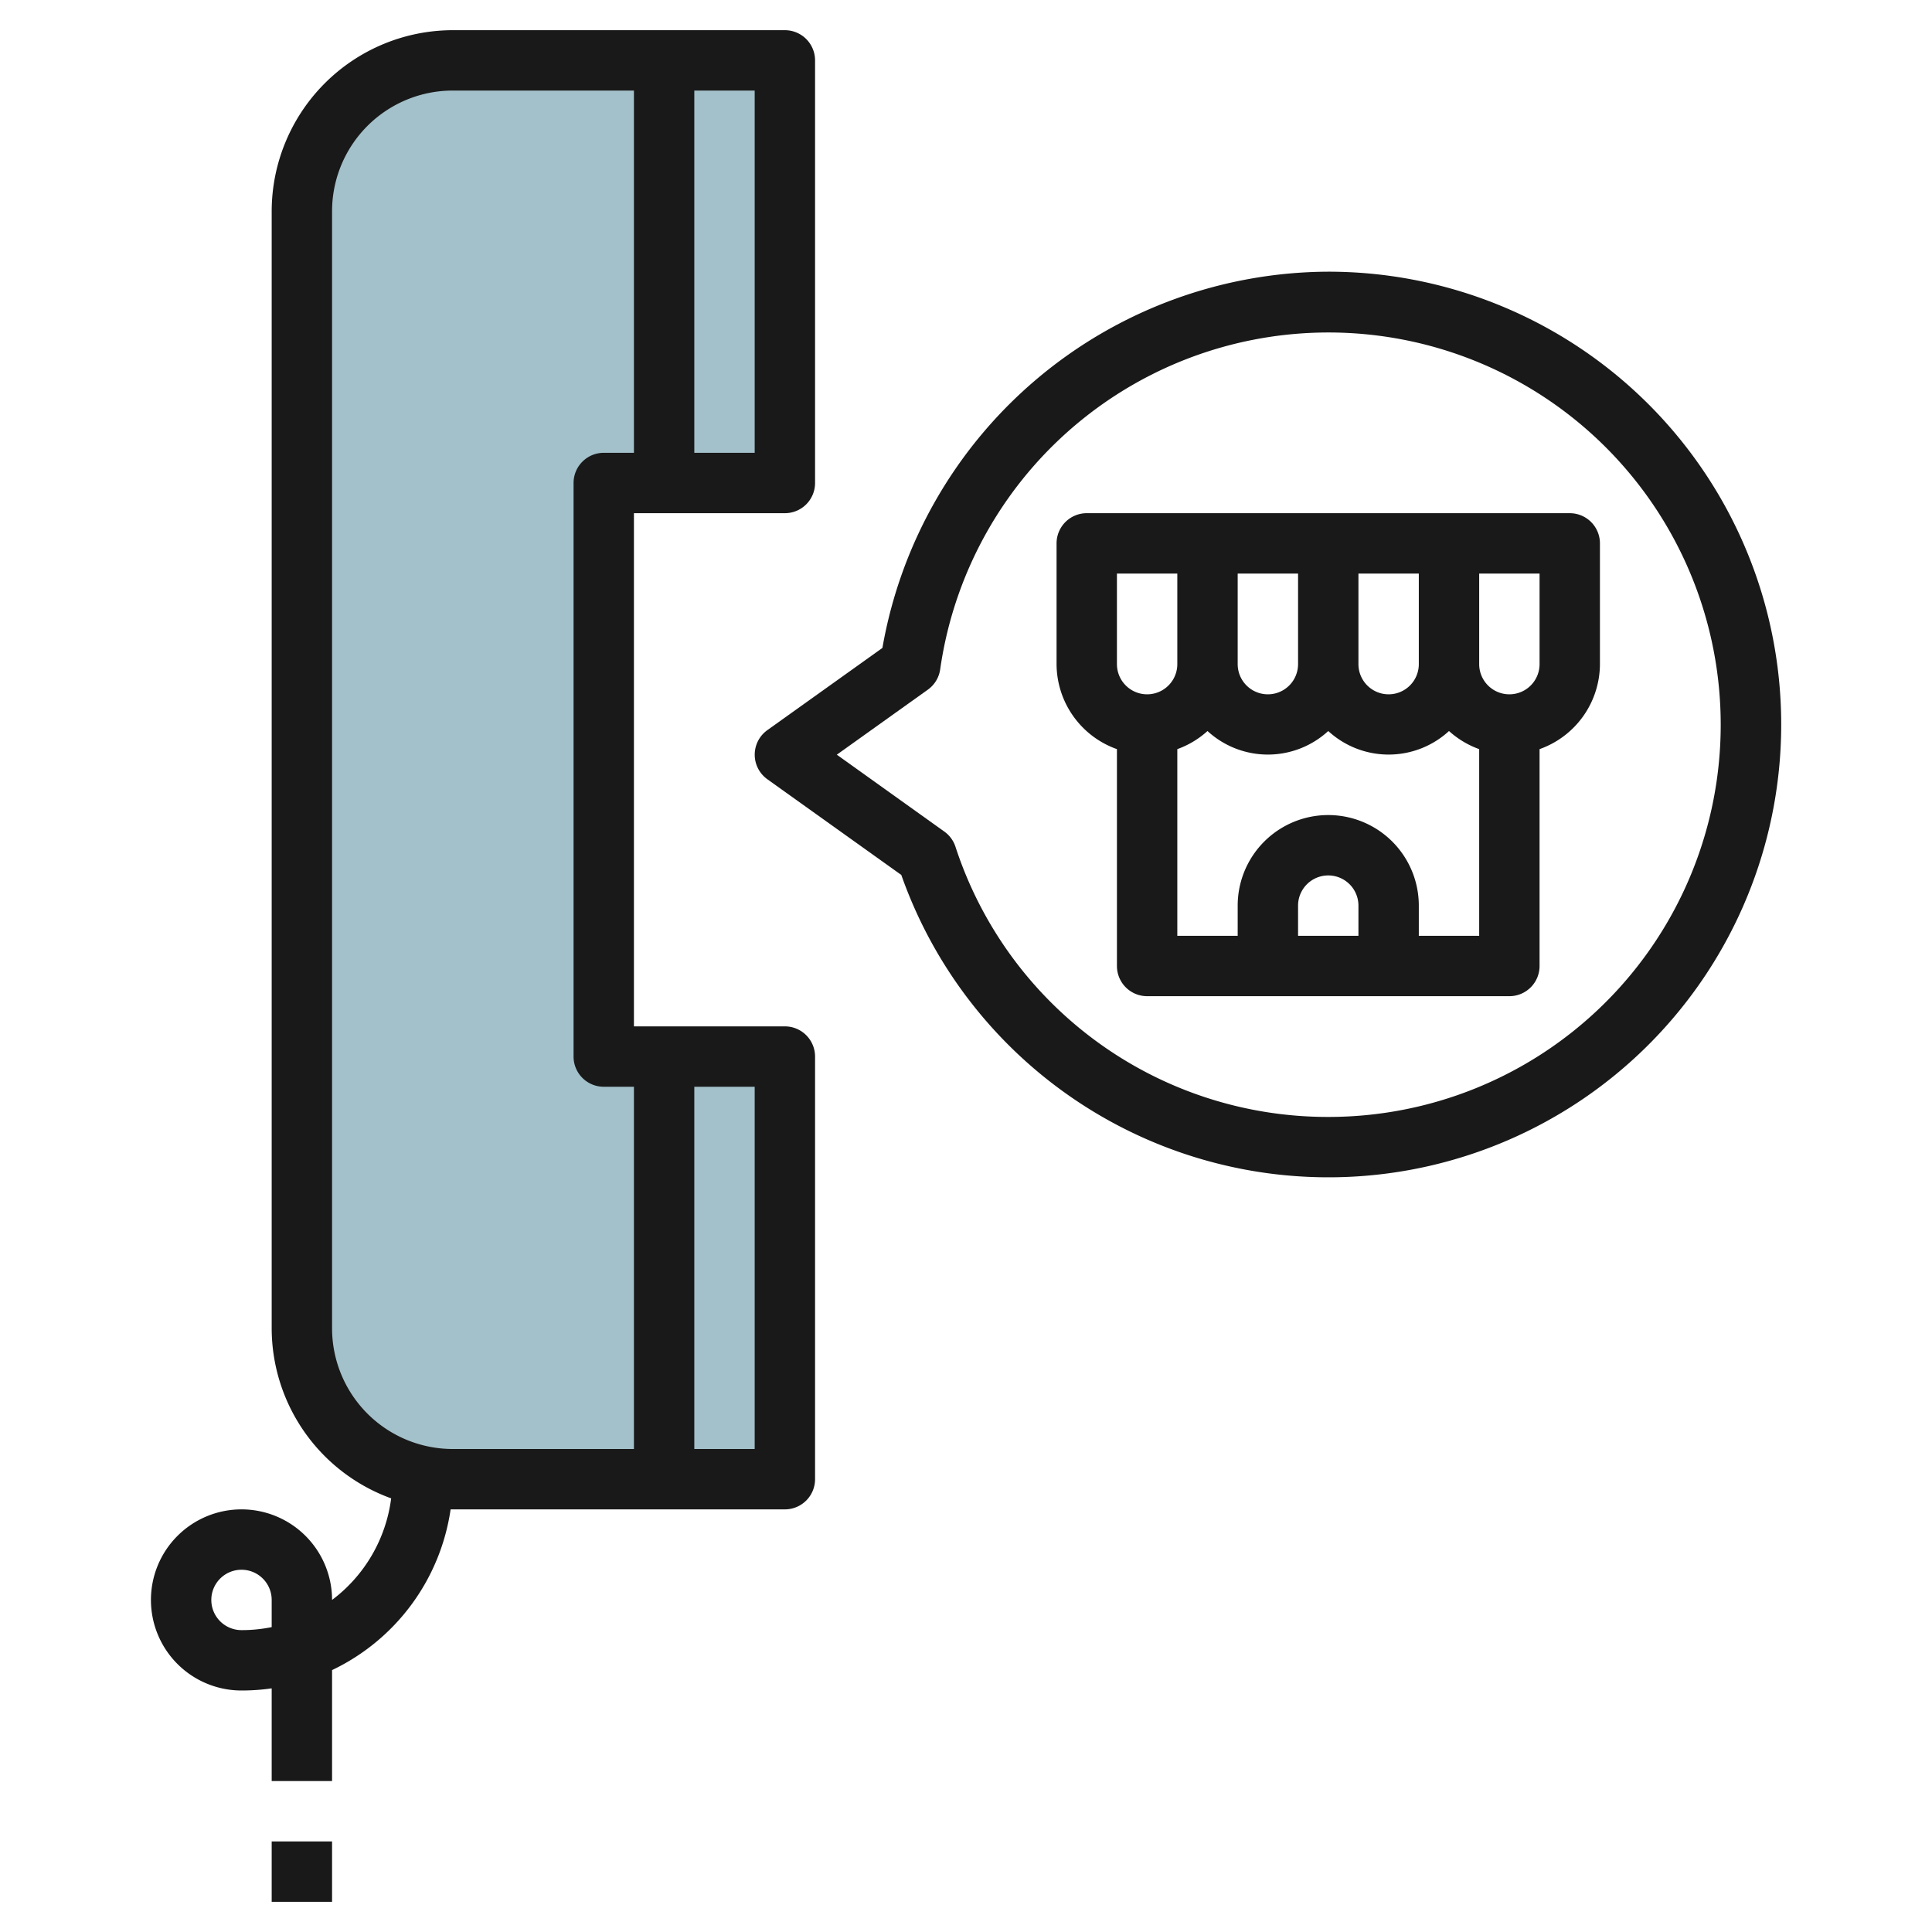 <svg height="512" viewBox="0 0 64 64" width="512" xmlns="http://www.w3.org/2000/svg"><g id="Layer_26" data-name="Layer 26"><path d="m26 49h-11a5 5 0 0 1 -5-5v-37a5 5 0 0 1 5-5h11v14h-6v19h6z" fill="#a3c1ca"/><g fill="#191919"><path d="m26 34h-5v-17h5a1 1 0 0 0 1-1v-14a1 1 0 0 0 -1-1h-11a6.006 6.006 0 0 0 -6 6v37a6 6 0 0 0 3.958 5.635 5 5 0 0 1 -1.958 3.365 3 3 0 1 0 -3 3 7 7 0 0 0 1-.071v3.071h2v-3.676a7.017 7.017 0 0 0 3.927-5.324h.073 11a1 1 0 0 0 1-1v-14a1 1 0 0 0 -1-1zm-17 19.9a4.923 4.923 0 0 1 -1 .1 1 1 0 1 1 1-1zm16-38.9h-2v-12h2zm-14 29v-37a4 4 0 0 1 4-4h6v12h-1a1 1 0 0 0 -1 1v19a1 1 0 0 0 1 1h1v12h-6a4 4 0 0 1 -4-4zm14 4h-2v-12h2z"/><path d="m9 61h2v2h-2z"/><path d="m52 17h-16a1 1 0 0 0 -1 1v4a3 3 0 0 0 2 2.816v7.184a1 1 0 0 0 1 1h12a1 1 0 0 0 1-1v-7.184a3 3 0 0 0 2-2.816v-4a1 1 0 0 0 -1-1zm-5 5a1 1 0 0 1 -2 0v-3h2zm-4 0a1 1 0 0 1 -2 0v-3h2zm-6-3h2v3a1 1 0 0 1 -2 0zm8 12h-2v-1a1 1 0 0 1 2 0zm2 0v-1a3 3 0 0 0 -6 0v1h-2v-6.184a2.989 2.989 0 0 0 1-.6 2.954 2.954 0 0 0 4 0 2.954 2.954 0 0 0 4 0 3.005 3.005 0 0 0 1 .6v6.184zm4-9a1 1 0 0 1 -2 0v-3h2z"/><path d="m44 9a15.055 15.055 0 0 0 -14.769 12.464l-3.812 2.723a1 1 0 0 0 0 1.626l4.438 3.171a15 15 0 1 0 14.143-19.984zm0 28a12.97 12.97 0 0 1 -12.35-8.954 1 1 0 0 0 -.369-.5l-3.56-2.546 3.014-2.153a1 1 0 0 0 .41-.674 12.993 12.993 0 1 1 12.855 14.827z"/></g></g></svg>